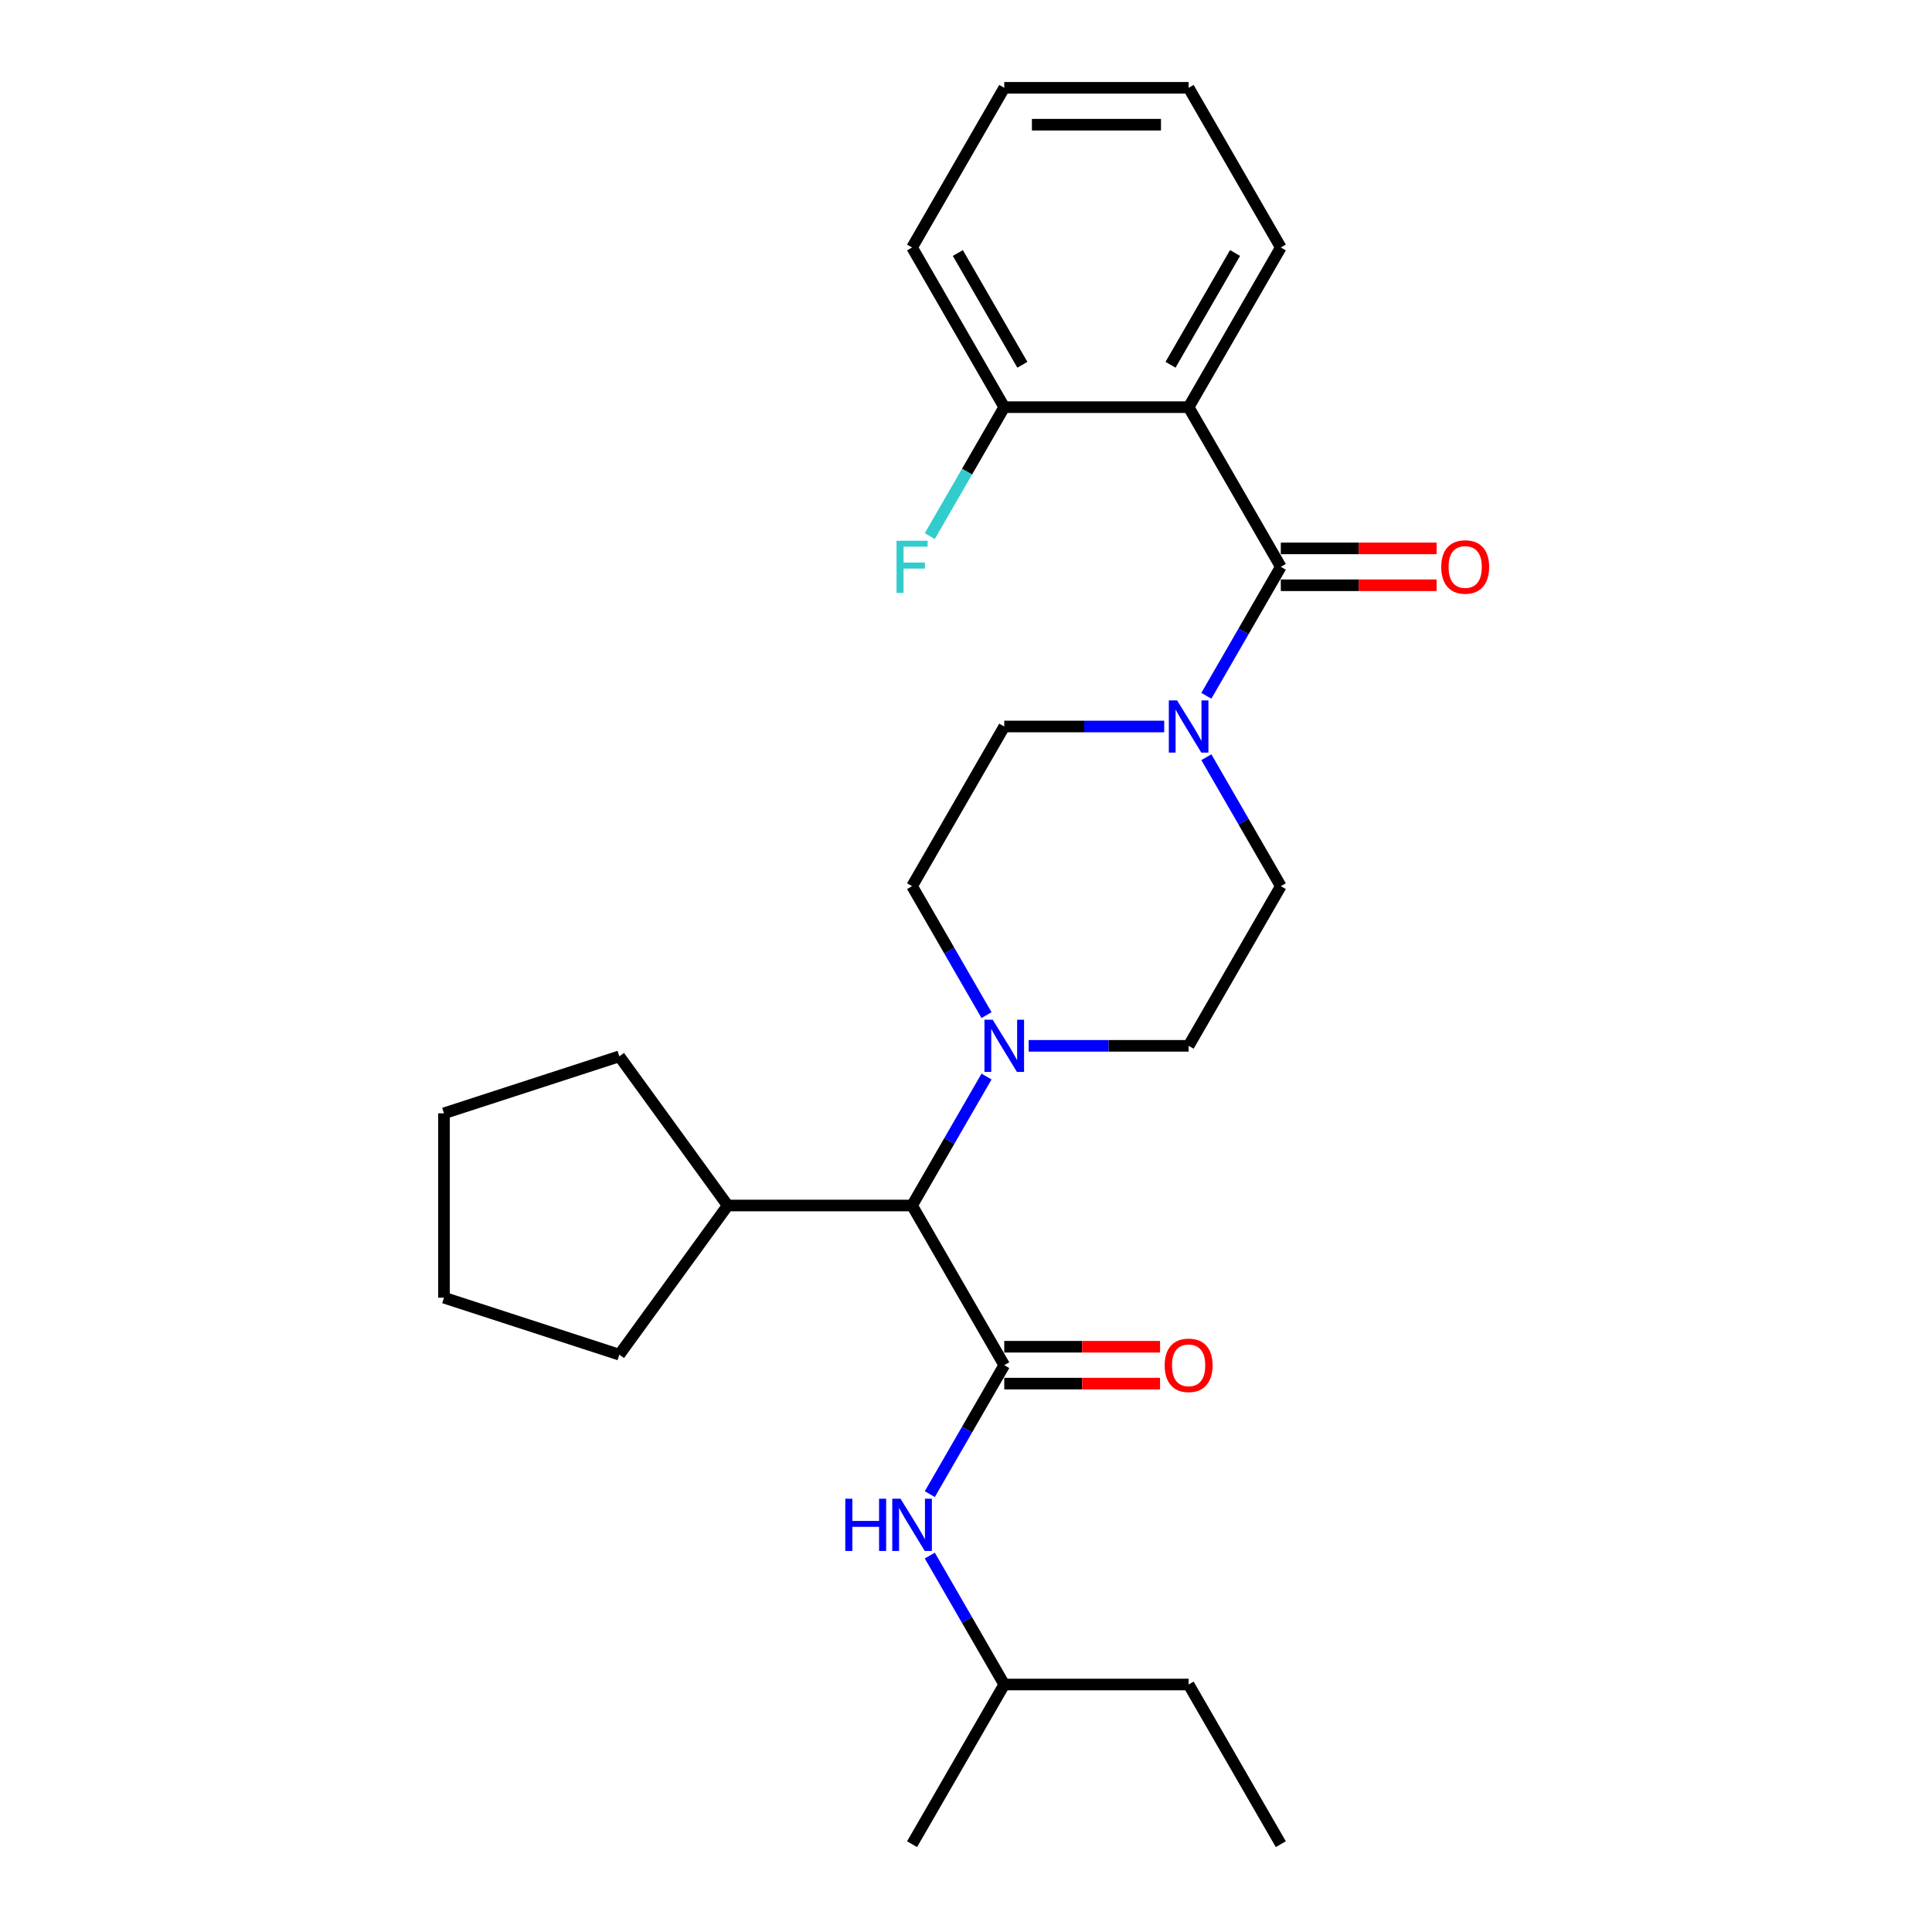 <?xml version='1.0' encoding='iso-8859-1'?>
<svg version='1.1' baseProfile='full'
              xmlns='http://www.w3.org/2000/svg'
                      xmlns:rdkit='http://www.rdkit.org/xml'
                      xmlns:xlink='http://www.w3.org/1999/xlink'
                  xml:space='preserve'
width='1000px' height='1000px' viewBox='0 0 1000 1000'>
<!-- END OF HEADER -->
<rect style='opacity:1.0;fill:#FFFFFF;stroke:none' width='1000' height='1000' x='0' y='0'> </rect>
<path class='bond-0' d='M 615.231,210.744 L 662.946,128.099' style='fill:none;fill-rule:evenodd;stroke:#000000;stroke-width:6px;stroke-linecap:butt;stroke-linejoin:miter;stroke-opacity:1' />
<path class='bond-0' d='M 605.86,188.804 L 639.26,130.953' style='fill:none;fill-rule:evenodd;stroke:#000000;stroke-width:6px;stroke-linecap:butt;stroke-linejoin:miter;stroke-opacity:1' />
<path class='bond-1' d='M 615.231,210.744 L 519.802,210.744' style='fill:none;fill-rule:evenodd;stroke:#000000;stroke-width:6px;stroke-linecap:butt;stroke-linejoin:miter;stroke-opacity:1' />
<path class='bond-2' d='M 615.231,210.744 L 662.946,293.388' style='fill:none;fill-rule:evenodd;stroke:#000000;stroke-width:6px;stroke-linecap:butt;stroke-linejoin:miter;stroke-opacity:1' />
<path class='bond-3' d='M 624.411,391.932 L 643.678,425.305' style='fill:none;fill-rule:evenodd;stroke:#0000FF;stroke-width:6px;stroke-linecap:butt;stroke-linejoin:miter;stroke-opacity:1' />
<path class='bond-3' d='M 643.678,425.305 L 662.946,458.678' style='fill:none;fill-rule:evenodd;stroke:#000000;stroke-width:6px;stroke-linecap:butt;stroke-linejoin:miter;stroke-opacity:1' />
<path class='bond-4' d='M 624.411,360.134 L 643.678,326.761' style='fill:none;fill-rule:evenodd;stroke:#0000FF;stroke-width:6px;stroke-linecap:butt;stroke-linejoin:miter;stroke-opacity:1' />
<path class='bond-4' d='M 643.678,326.761 L 662.946,293.388' style='fill:none;fill-rule:evenodd;stroke:#000000;stroke-width:6px;stroke-linecap:butt;stroke-linejoin:miter;stroke-opacity:1' />
<path class='bond-5' d='M 602.597,376.033 L 561.199,376.033' style='fill:none;fill-rule:evenodd;stroke:#0000FF;stroke-width:6px;stroke-linecap:butt;stroke-linejoin:miter;stroke-opacity:1' />
<path class='bond-5' d='M 561.199,376.033 L 519.802,376.033' style='fill:none;fill-rule:evenodd;stroke:#000000;stroke-width:6px;stroke-linecap:butt;stroke-linejoin:miter;stroke-opacity:1' />
<path class='bond-6' d='M 662.946,302.931 L 703.265,302.931' style='fill:none;fill-rule:evenodd;stroke:#000000;stroke-width:6px;stroke-linecap:butt;stroke-linejoin:miter;stroke-opacity:1' />
<path class='bond-6' d='M 703.265,302.931 L 743.585,302.931' style='fill:none;fill-rule:evenodd;stroke:#FF0000;stroke-width:6px;stroke-linecap:butt;stroke-linejoin:miter;stroke-opacity:1' />
<path class='bond-6' d='M 662.946,283.845 L 703.265,283.845' style='fill:none;fill-rule:evenodd;stroke:#000000;stroke-width:6px;stroke-linecap:butt;stroke-linejoin:miter;stroke-opacity:1' />
<path class='bond-6' d='M 703.265,283.845 L 743.585,283.845' style='fill:none;fill-rule:evenodd;stroke:#FF0000;stroke-width:6px;stroke-linecap:butt;stroke-linejoin:miter;stroke-opacity:1' />
<path class='bond-7' d='M 662.946,128.099 L 615.231,45.455' style='fill:none;fill-rule:evenodd;stroke:#000000;stroke-width:6px;stroke-linecap:butt;stroke-linejoin:miter;stroke-opacity:1' />
<path class='bond-8' d='M 519.802,210.744 L 472.087,128.099' style='fill:none;fill-rule:evenodd;stroke:#000000;stroke-width:6px;stroke-linecap:butt;stroke-linejoin:miter;stroke-opacity:1' />
<path class='bond-8' d='M 529.173,188.804 L 495.773,130.953' style='fill:none;fill-rule:evenodd;stroke:#000000;stroke-width:6px;stroke-linecap:butt;stroke-linejoin:miter;stroke-opacity:1' />
<path class='bond-9' d='M 519.802,210.744 L 500.534,244.117' style='fill:none;fill-rule:evenodd;stroke:#000000;stroke-width:6px;stroke-linecap:butt;stroke-linejoin:miter;stroke-opacity:1' />
<path class='bond-9' d='M 500.534,244.117 L 481.266,277.49' style='fill:none;fill-rule:evenodd;stroke:#33CCCC;stroke-width:6px;stroke-linecap:butt;stroke-linejoin:miter;stroke-opacity:1' />
<path class='bond-10' d='M 615.231,871.901 L 519.802,871.901' style='fill:none;fill-rule:evenodd;stroke:#000000;stroke-width:6px;stroke-linecap:butt;stroke-linejoin:miter;stroke-opacity:1' />
<path class='bond-11' d='M 615.231,871.901 L 662.946,954.545' style='fill:none;fill-rule:evenodd;stroke:#000000;stroke-width:6px;stroke-linecap:butt;stroke-linejoin:miter;stroke-opacity:1' />
<path class='bond-12' d='M 519.802,706.612 L 500.534,739.985' style='fill:none;fill-rule:evenodd;stroke:#000000;stroke-width:6px;stroke-linecap:butt;stroke-linejoin:miter;stroke-opacity:1' />
<path class='bond-12' d='M 500.534,739.985 L 481.266,773.358' style='fill:none;fill-rule:evenodd;stroke:#0000FF;stroke-width:6px;stroke-linecap:butt;stroke-linejoin:miter;stroke-opacity:1' />
<path class='bond-13' d='M 519.802,716.155 L 560.121,716.155' style='fill:none;fill-rule:evenodd;stroke:#000000;stroke-width:6px;stroke-linecap:butt;stroke-linejoin:miter;stroke-opacity:1' />
<path class='bond-13' d='M 560.121,716.155 L 600.44,716.155' style='fill:none;fill-rule:evenodd;stroke:#FF0000;stroke-width:6px;stroke-linecap:butt;stroke-linejoin:miter;stroke-opacity:1' />
<path class='bond-13' d='M 519.802,697.069 L 560.121,697.069' style='fill:none;fill-rule:evenodd;stroke:#000000;stroke-width:6px;stroke-linecap:butt;stroke-linejoin:miter;stroke-opacity:1' />
<path class='bond-13' d='M 560.121,697.069 L 600.44,697.069' style='fill:none;fill-rule:evenodd;stroke:#FF0000;stroke-width:6px;stroke-linecap:butt;stroke-linejoin:miter;stroke-opacity:1' />
<path class='bond-14' d='M 519.802,706.612 L 472.087,623.967' style='fill:none;fill-rule:evenodd;stroke:#000000;stroke-width:6px;stroke-linecap:butt;stroke-linejoin:miter;stroke-opacity:1' />
<path class='bond-15' d='M 481.266,805.155 L 500.534,838.528' style='fill:none;fill-rule:evenodd;stroke:#0000FF;stroke-width:6px;stroke-linecap:butt;stroke-linejoin:miter;stroke-opacity:1' />
<path class='bond-15' d='M 500.534,838.528 L 519.802,871.901' style='fill:none;fill-rule:evenodd;stroke:#000000;stroke-width:6px;stroke-linecap:butt;stroke-linejoin:miter;stroke-opacity:1' />
<path class='bond-16' d='M 519.802,871.901 L 472.087,954.545' style='fill:none;fill-rule:evenodd;stroke:#000000;stroke-width:6px;stroke-linecap:butt;stroke-linejoin:miter;stroke-opacity:1' />
<path class='bond-17' d='M 510.623,525.424 L 491.355,492.051' style='fill:none;fill-rule:evenodd;stroke:#0000FF;stroke-width:6px;stroke-linecap:butt;stroke-linejoin:miter;stroke-opacity:1' />
<path class='bond-17' d='M 491.355,492.051 L 472.087,458.678' style='fill:none;fill-rule:evenodd;stroke:#000000;stroke-width:6px;stroke-linecap:butt;stroke-linejoin:miter;stroke-opacity:1' />
<path class='bond-18' d='M 510.623,557.221 L 491.355,590.594' style='fill:none;fill-rule:evenodd;stroke:#0000FF;stroke-width:6px;stroke-linecap:butt;stroke-linejoin:miter;stroke-opacity:1' />
<path class='bond-18' d='M 491.355,590.594 L 472.087,623.967' style='fill:none;fill-rule:evenodd;stroke:#000000;stroke-width:6px;stroke-linecap:butt;stroke-linejoin:miter;stroke-opacity:1' />
<path class='bond-19' d='M 532.437,541.322 L 573.834,541.322' style='fill:none;fill-rule:evenodd;stroke:#0000FF;stroke-width:6px;stroke-linecap:butt;stroke-linejoin:miter;stroke-opacity:1' />
<path class='bond-19' d='M 573.834,541.322 L 615.231,541.322' style='fill:none;fill-rule:evenodd;stroke:#000000;stroke-width:6px;stroke-linecap:butt;stroke-linejoin:miter;stroke-opacity:1' />
<path class='bond-20' d='M 519.802,376.033 L 472.087,458.678' style='fill:none;fill-rule:evenodd;stroke:#000000;stroke-width:6px;stroke-linecap:butt;stroke-linejoin:miter;stroke-opacity:1' />
<path class='bond-21' d='M 472.087,623.967 L 376.657,623.967' style='fill:none;fill-rule:evenodd;stroke:#000000;stroke-width:6px;stroke-linecap:butt;stroke-linejoin:miter;stroke-opacity:1' />
<path class='bond-22' d='M 376.657,623.967 L 320.565,701.171' style='fill:none;fill-rule:evenodd;stroke:#000000;stroke-width:6px;stroke-linecap:butt;stroke-linejoin:miter;stroke-opacity:1' />
<path class='bond-23' d='M 376.657,623.967 L 320.565,546.763' style='fill:none;fill-rule:evenodd;stroke:#000000;stroke-width:6px;stroke-linecap:butt;stroke-linejoin:miter;stroke-opacity:1' />
<path class='bond-24' d='M 320.565,701.171 L 229.806,671.682' style='fill:none;fill-rule:evenodd;stroke:#000000;stroke-width:6px;stroke-linecap:butt;stroke-linejoin:miter;stroke-opacity:1' />
<path class='bond-25' d='M 229.806,671.682 L 229.806,576.252' style='fill:none;fill-rule:evenodd;stroke:#000000;stroke-width:6px;stroke-linecap:butt;stroke-linejoin:miter;stroke-opacity:1' />
<path class='bond-26' d='M 229.806,576.252 L 320.565,546.763' style='fill:none;fill-rule:evenodd;stroke:#000000;stroke-width:6px;stroke-linecap:butt;stroke-linejoin:miter;stroke-opacity:1' />
<path class='bond-27' d='M 615.231,541.322 L 662.946,458.678' style='fill:none;fill-rule:evenodd;stroke:#000000;stroke-width:6px;stroke-linecap:butt;stroke-linejoin:miter;stroke-opacity:1' />
<path class='bond-28' d='M 615.231,45.455 L 519.802,45.455' style='fill:none;fill-rule:evenodd;stroke:#000000;stroke-width:6px;stroke-linecap:butt;stroke-linejoin:miter;stroke-opacity:1' />
<path class='bond-28' d='M 600.917,64.54 L 534.116,64.54' style='fill:none;fill-rule:evenodd;stroke:#000000;stroke-width:6px;stroke-linecap:butt;stroke-linejoin:miter;stroke-opacity:1' />
<path class='bond-29' d='M 472.087,128.099 L 519.802,45.455' style='fill:none;fill-rule:evenodd;stroke:#000000;stroke-width:6px;stroke-linecap:butt;stroke-linejoin:miter;stroke-opacity:1' />
<path  class='atom-1' d='M 609.258 362.52
L 618.113 376.835
Q 618.991 378.247, 620.404 380.805
Q 621.816 383.362, 621.892 383.515
L 621.892 362.52
L 625.481 362.52
L 625.481 389.546
L 621.778 389.546
L 612.273 373.895
Q 611.166 372.063, 609.983 369.964
Q 608.838 367.864, 608.494 367.215
L 608.494 389.546
L 604.982 389.546
L 604.982 362.52
L 609.258 362.52
' fill='#0000FF'/>
<path  class='atom-3' d='M 745.97 293.465
Q 745.97 286.976, 749.177 283.349
Q 752.383 279.723, 758.376 279.723
Q 764.369 279.723, 767.576 283.349
Q 770.782 286.976, 770.782 293.465
Q 770.782 300.03, 767.537 303.771
Q 764.293 307.474, 758.376 307.474
Q 752.421 307.474, 749.177 303.771
Q 745.97 300.069, 745.97 293.465
M 758.376 304.42
Q 762.499 304.42, 764.713 301.672
Q 766.965 298.885, 766.965 293.465
Q 766.965 288.159, 764.713 285.487
Q 762.499 282.777, 758.376 282.777
Q 754.254 282.777, 752.001 285.449
Q 749.787 288.121, 749.787 293.465
Q 749.787 298.923, 752.001 301.672
Q 754.254 304.42, 758.376 304.42
' fill='#FF0000'/>
<path  class='atom-8' d='M 437.522 775.743
L 441.187 775.743
L 441.187 787.233
L 455.005 787.233
L 455.005 775.743
L 458.669 775.743
L 458.669 802.769
L 455.005 802.769
L 455.005 790.287
L 441.187 790.287
L 441.187 802.769
L 437.522 802.769
L 437.522 775.743
' fill='#0000FF'/>
<path  class='atom-8' d='M 466.113 775.743
L 474.969 790.058
Q 475.847 791.47, 477.259 794.028
Q 478.671 796.585, 478.748 796.738
L 478.748 775.743
L 482.336 775.743
L 482.336 802.769
L 478.633 802.769
L 469.128 787.119
Q 468.021 785.286, 466.838 783.187
Q 465.693 781.087, 465.349 780.438
L 465.349 802.769
L 461.838 802.769
L 461.838 775.743
L 466.113 775.743
' fill='#0000FF'/>
<path  class='atom-9' d='M 602.826 706.688
Q 602.826 700.199, 606.032 696.572
Q 609.238 692.946, 615.231 692.946
Q 621.224 692.946, 624.431 696.572
Q 627.637 700.199, 627.637 706.688
Q 627.637 713.253, 624.393 716.994
Q 621.148 720.697, 615.231 720.697
Q 609.277 720.697, 606.032 716.994
Q 602.826 713.292, 602.826 706.688
M 615.231 717.643
Q 619.354 717.643, 621.568 714.895
Q 623.82 712.108, 623.82 706.688
Q 623.82 701.382, 621.568 698.71
Q 619.354 696, 615.231 696
Q 611.109 696, 608.857 698.672
Q 606.643 701.344, 606.643 706.688
Q 606.643 712.146, 608.857 714.895
Q 611.109 717.643, 615.231 717.643
' fill='#FF0000'/>
<path  class='atom-11' d='M 513.828 527.809
L 522.684 542.124
Q 523.562 543.536, 524.974 546.094
Q 526.386 548.651, 526.463 548.804
L 526.463 527.809
L 530.051 527.809
L 530.051 554.835
L 526.348 554.835
L 516.843 539.185
Q 515.736 537.352, 514.553 535.253
Q 513.408 533.154, 513.064 532.505
L 513.064 554.835
L 509.553 554.835
L 509.553 527.809
L 513.828 527.809
' fill='#0000FF'/>
<path  class='atom-27' d='M 464.052 279.876
L 480.122 279.876
L 480.122 282.967
L 467.678 282.967
L 467.678 291.174
L 478.748 291.174
L 478.748 294.305
L 467.678 294.305
L 467.678 306.901
L 464.052 306.901
L 464.052 279.876
' fill='#33CCCC'/>
</svg>
